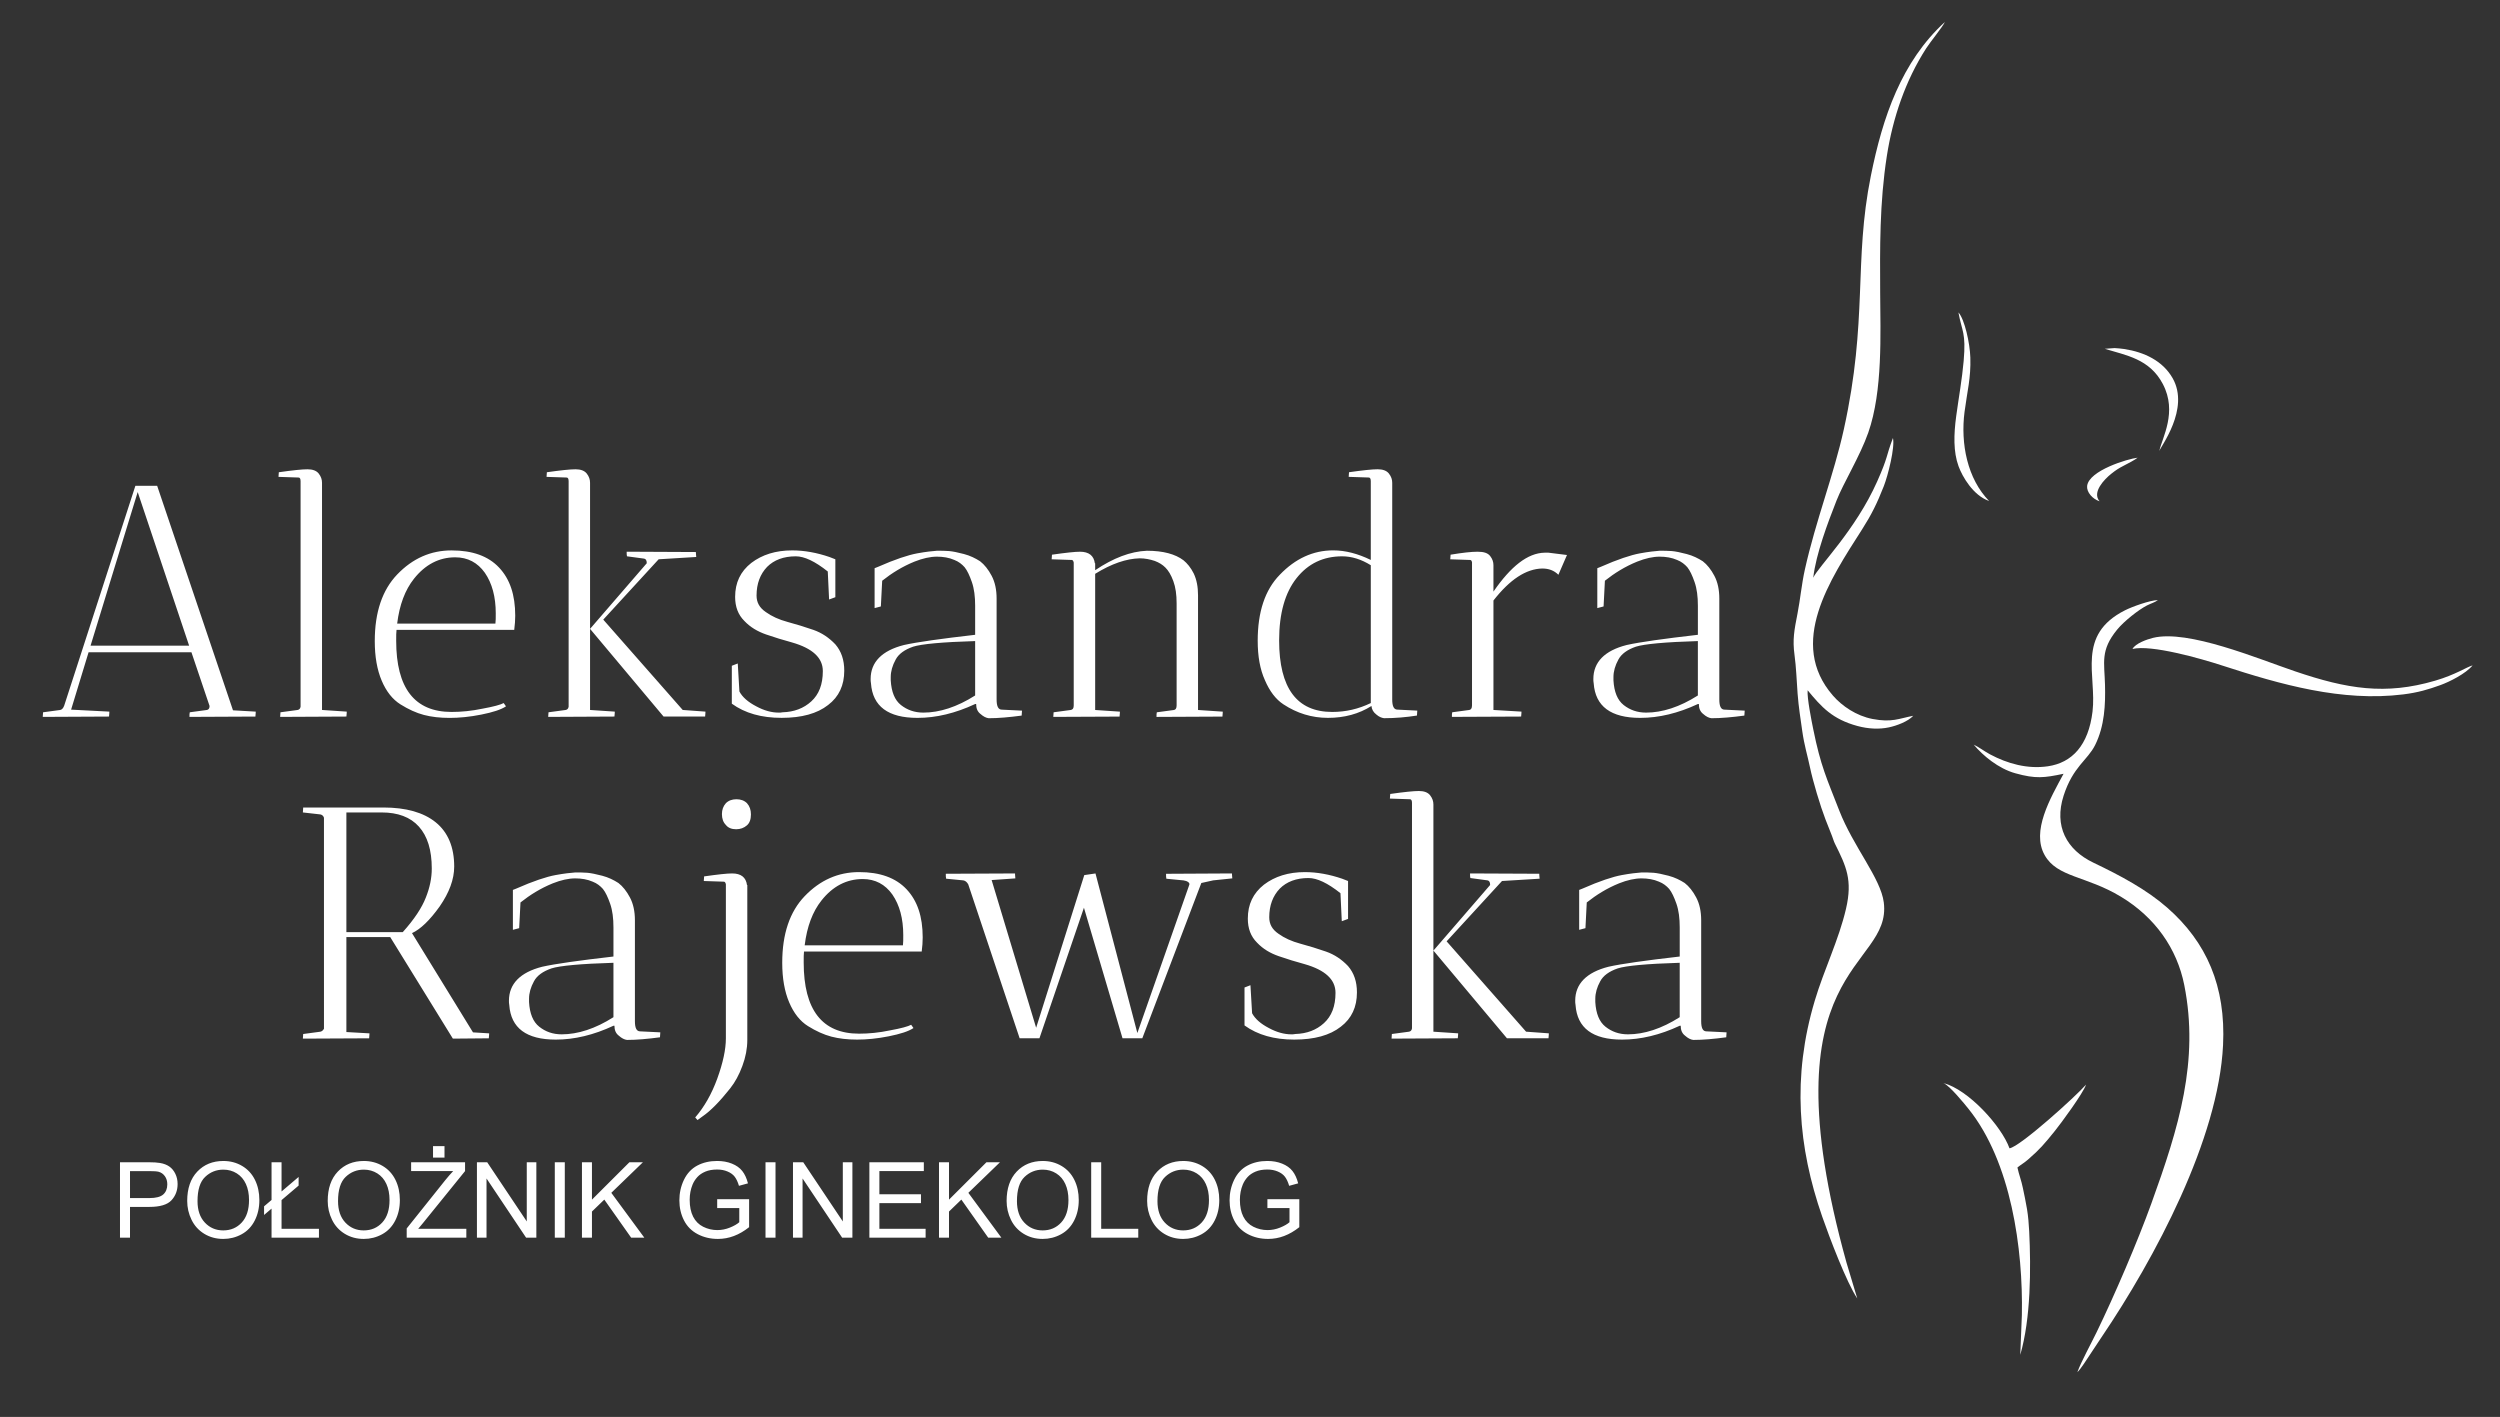 <?xml version="1.0" encoding="iso-8859-1"?>
<!-- Generator: Adobe Illustrator 23.0.1, SVG Export Plug-In . SVG Version: 6.00 Build 0)  -->
<svg version="1.1" id="Warstwa_1" xmlns="http://www.w3.org/2000/svg" xmlns:xlink="http://www.w3.org/1999/xlink" x="0px" y="0px"
	 viewBox="0 0 208.158 117.98" style="enable-background:new 0 0 208.158 117.98;" xml:space="preserve">
<rect x="0" y="0" width="208.158" height="117.98" fill="#333333" stroke="none"/>
<rect x="-131.238" y="-62.502" style="display:none;fill-rule:evenodd;clip-rule:evenodd;fill:#2CBAD8;" width="470.551" height="243.779"/>
<path style="fill:#FFFFFF;" d="M137.06,59.334c1.345,0,2.8-0.466,4.31-1.427v-4.529c-2.745,0.082-4.474,0.247-5.161,0.466
	c-0.714,0.247-1.208,0.604-1.455,1.071c-0.274,0.495-0.412,0.988-0.412,1.455c0,0.083,0,0.192,0,0.275
	c0.055,0.961,0.329,1.647,0.851,2.059C135.715,59.114,136.319,59.334,137.06,59.334 M141.452,58.62h-0.082
	c-1.647,0.768-3.24,1.153-4.804,1.153c-2.443,0-3.734-0.961-3.871-2.882c-0.027-0.138-0.027-0.247-0.027-0.357
	c0-1.4,0.933-2.361,2.773-2.828c1.098-0.247,3.074-0.522,5.93-0.851v-2.416c0-0.768-0.082-1.427-0.275-1.976
	c-0.192-0.549-0.384-0.961-0.604-1.235c-0.22-0.247-0.494-0.467-0.851-0.604c-0.439-0.193-0.933-0.275-1.455-0.275
	c-0.549,0-1.181,0.138-1.867,0.412c-1.016,0.412-1.895,0.962-2.69,1.593l-0.11,2.141l-0.522,0.137v-3.322l0.275-0.109
	c1.427-0.632,2.525-0.989,3.267-1.126c0.741-0.137,1.29-0.192,1.647-0.219c0.357,0,0.686,0,1.016,0.027
	c0.302,0.027,0.714,0.109,1.235,0.247c0.522,0.137,0.961,0.357,1.345,0.604c0.357,0.275,0.687,0.687,0.961,1.209
	c0.275,0.521,0.412,1.152,0.412,1.893v8.401c0,0.576,0.137,0.851,0.439,0.851l1.675,0.082l-0.028,0.412
	c-1.016,0.137-1.949,0.22-2.745,0.22c-0.22-0.028-0.439-0.138-0.686-0.357C141.562,59.252,141.452,58.977,141.452,58.62z
	 M124.349,47.063v2.196c1.454-2.114,2.855-3.212,4.255-3.24c0.11,0,0.219,0,0.33,0l1.537,0.192l-0.714,1.647
	c-0.357-0.357-0.796-0.521-1.345-0.521c-1.345,0.028-2.69,0.906-4.063,2.663v9.114l2.333,0.138c0,0.027,0,0.165-0.027,0.411
	l-5.765,0.027c0-0.164,0-0.302,0.027-0.384l1.427-0.192c0.137-0.027,0.22-0.137,0.22-0.384V46.816
	c-0.027-0.137-0.082-0.192-0.164-0.192l-1.647-0.055l0.027-0.384c0.988-0.165,1.729-0.247,2.251-0.247
	c0.521,0,0.851,0.11,1.043,0.357C124.267,46.541,124.349,46.788,124.349,47.063z M110.925,59.279c1.125,0,2.196-0.247,3.212-0.741
	V47.063c-0.796-0.495-1.592-0.742-2.389-0.742c-1.565,0-2.827,0.604-3.788,1.812c-0.961,1.208-1.455,2.938-1.455,5.188
	C106.505,57.302,107.987,59.279,110.925,59.279z M115.921,40.199v18.036c0,0.576,0.137,0.851,0.439,0.851l1.647,0.082l-0.027,0.412
	c-0.879,0.137-1.784,0.22-2.745,0.22c-0.192-0.028-0.411-0.11-0.631-0.302c-0.247-0.192-0.384-0.411-0.412-0.714
	c-1.043,0.659-2.251,0.988-3.624,0.988c-1.345,0-2.581-0.384-3.706-1.126c-0.632-0.412-1.153-1.098-1.538-2.004
	c-0.412-0.906-0.604-2.004-0.604-3.294c0-2.388,0.604-4.228,1.839-5.491c1.29-1.345,2.773-2.031,4.447-2.031
	c1.016,0,2.059,0.275,3.13,0.797v-6.561c0-0.192-0.055-0.302-0.165-0.302l-1.675-0.055l0.027-0.385
	c1.153-0.164,1.949-0.247,2.388-0.247c0.412,0,0.741,0.11,0.934,0.357C115.839,39.678,115.921,39.925,115.921,40.199z M87.7,59.691
	l0.027-0.384l1.428-0.192c0.164-0.027,0.247-0.137,0.247-0.384V46.844c-0.027-0.138-0.082-0.22-0.164-0.22l-1.674-0.055l0.027-0.384
	c1.153-0.165,1.921-0.247,2.333-0.247c0.742,0,1.153,0.33,1.236,0.961h0.027v0.577c1.51-1.015,2.937-1.564,4.31-1.619
	c1.345,0,2.361,0.275,3.047,0.796c0.302,0.247,0.604,0.604,0.851,1.098c0.247,0.521,0.357,1.125,0.357,1.812v9.553l2.059,0.138
	c0,0.027,0,0.165-0.027,0.411l-5.49,0.027c0-0.164,0-0.302,0.027-0.384l1.428-0.192c0.137-0.027,0.22-0.137,0.22-0.384v-8.483
	c0-0.742-0.083-1.345-0.275-1.867c-0.192-0.522-0.412-0.879-0.659-1.125c-0.247-0.247-0.521-0.412-0.879-0.55
	c-0.412-0.137-0.823-0.219-1.263-0.219c-1.098,0.027-2.333,0.439-3.706,1.29v11.338l2.059,0.138c0,0.027,0,0.165-0.028,0.411
	L87.7,59.691z M76.884,59.334c1.345,0,2.8-0.466,4.31-1.427v-4.529c-2.745,0.082-4.475,0.247-5.161,0.466
	c-0.714,0.247-1.208,0.604-1.455,1.071c-0.274,0.495-0.412,0.988-0.412,1.455c0,0.083,0,0.192,0,0.275
	c0.055,0.961,0.33,1.647,0.851,2.059C75.539,59.114,76.143,59.334,76.884,59.334z M81.277,58.62h-0.083
	c-1.647,0.768-3.24,1.153-4.804,1.153c-2.443,0-3.733-0.961-3.871-2.882c-0.027-0.138-0.027-0.247-0.027-0.357
	c0-1.4,0.933-2.361,2.773-2.828c1.098-0.247,3.075-0.522,5.929-0.851v-2.416c0-0.768-0.082-1.427-0.274-1.976
	c-0.192-0.549-0.384-0.961-0.604-1.235c-0.22-0.247-0.495-0.467-0.851-0.604c-0.439-0.193-0.933-0.275-1.455-0.275
	c-0.549,0-1.18,0.138-1.866,0.412c-1.016,0.412-1.894,0.962-2.691,1.593l-0.11,2.141l-0.521,0.137v-3.322l0.275-0.109
	c1.427-0.632,2.526-0.989,3.267-1.126c0.742-0.137,1.29-0.192,1.647-0.219c0.357,0,0.687,0,1.016,0.027
	c0.302,0.027,0.714,0.109,1.235,0.247c0.521,0.137,0.961,0.357,1.345,0.604c0.357,0.275,0.686,0.687,0.961,1.209
	c0.275,0.521,0.412,1.152,0.412,1.893v8.401c0,0.576,0.137,0.851,0.439,0.851l1.674,0.082l-0.027,0.412
	c-1.016,0.137-1.949,0.22-2.745,0.22c-0.22-0.028-0.439-0.138-0.687-0.357C81.386,59.252,81.277,58.977,81.277,58.62z
	 M64.833,59.334c0.11,0,0.219,0,0.329-0.027c0.961-0.028,1.757-0.33,2.388-0.907c0.631-0.576,0.961-1.4,0.961-2.526
	c0-1.098-0.851-1.894-2.581-2.387c-0.713-0.193-1.427-0.412-2.141-0.659c-0.713-0.248-1.318-0.604-1.811-1.126
	c-0.522-0.521-0.769-1.18-0.769-2.004c0-1.18,0.439-2.114,1.346-2.827c0.905-0.687,2.031-1.044,3.404-1.044
	c1.015,0,2.058,0.192,3.101,0.549l0.494,0.192v3.157l-0.521,0.192l-0.11-2.333c-1.07-0.851-1.949-1.263-2.663-1.263
	c-1.016,0-1.811,0.302-2.388,0.879c-0.577,0.604-0.879,1.399-0.879,2.388c0,0.576,0.247,1.015,0.769,1.372
	c0.494,0.357,1.098,0.632,1.812,0.824c0.714,0.192,1.428,0.411,2.141,0.658c0.714,0.248,1.318,0.659,1.839,1.208
	c0.494,0.576,0.742,1.29,0.742,2.196c0,1.209-0.439,2.169-1.345,2.855c-0.906,0.714-2.197,1.07-3.871,1.07
	c-1.675,0-3.048-0.384-4.146-1.18v-3.157l0.495-0.192l0.137,2.333c0.247,0.467,0.714,0.878,1.4,1.235
	C63.625,59.169,64.256,59.334,64.833,59.334z M58.738,59.252c0,0.027,0,0.165-0.027,0.411h-3.459l-6.122-7.302l4.722-5.464
	c0-0.247-0.082-0.357-0.22-0.384l-1.427-0.192c-0.027-0.082-0.027-0.219-0.027-0.384l5.765,0.028c0,0.027,0,0.165,0.027,0.411
	l-3.129,0.192l-4.612,5.024l6.616,7.522L58.738,59.252z M45.644,59.691l0.027-0.384l1.428-0.192c0.137-0.027,0.22-0.11,0.247-0.274
	V40.063c0-0.192-0.055-0.302-0.165-0.302l-1.674-0.055l0.027-0.385c1.153-0.164,1.949-0.247,2.388-0.247
	c0.412,0,0.741,0.11,0.934,0.357c0.192,0.247,0.274,0.494,0.274,0.768v18.915l2.059,0.138c0,0.027,0,0.165-0.028,0.411
	L45.644,59.691z M41.278,51.071c0-1.373-0.302-2.499-0.906-3.377c-0.604-0.85-1.427-1.29-2.471-1.29
	c-1.345,0-2.498,0.605-3.432,1.784c-0.741,0.934-1.208,2.169-1.4,3.734h8.18C41.278,51.73,41.278,51.427,41.278,51.071z
	 M32.988,53.349c0,3.953,1.537,5.93,4.612,5.93c0.796,0,1.675-0.082,2.581-0.274c0.906-0.164,1.51-0.329,1.757-0.466l0.192,0.274
	c-0.412,0.275-1.098,0.495-2.059,0.687c-0.961,0.192-1.839,0.275-2.635,0.275c-0.796,0-1.51-0.082-2.141-0.247
	c-0.632-0.165-1.29-0.467-1.949-0.879c-0.658-0.412-1.181-1.07-1.565-1.976c-0.384-0.906-0.576-2.004-0.576-3.294
	c0-2.416,0.631-4.255,1.867-5.546c1.29-1.345,2.8-2.004,4.529-2.004c1.73,0,3.048,0.467,3.953,1.428
	c0.906,0.96,1.346,2.278,1.346,4.007c0,0.357-0.028,0.768-0.083,1.181h-9.8C32.988,52.636,32.988,52.938,32.988,53.349z
	 M23.325,59.691l0.027-0.384l1.428-0.192c0.137-0.027,0.22-0.11,0.247-0.274V40.063c0-0.192-0.055-0.302-0.165-0.302l-1.674-0.055
	l0.027-0.385c1.153-0.164,1.949-0.247,2.389-0.247c0.411,0,0.741,0.11,0.934,0.357c0.192,0.247,0.274,0.494,0.274,0.768v18.915
	l2.059,0.138c0,0.027,0,0.165-0.028,0.411L23.325,59.691z M11.465,40.969L7.54,53.761h8.208L11.465,40.969z M3.559,59.691
	l0.027-0.384l1.428-0.192c0.137-0.027,0.247-0.137,0.329-0.356l5.93-18.311h1.812l6.314,18.695l1.894,0.11
	c0,0.027,0,0.165-0.027,0.411l-5.491,0.027c0-0.164,0-0.302,0.028-0.384l1.428-0.192c0.137-0.027,0.219-0.137,0.219-0.33
	l-1.51-4.474H7.375L5.92,59.087l3.185,0.165c0,0.027,0,0.165-0.027,0.411L3.559,59.691z"/>
<path style="fill:#FFFFFF;" d="M135.548,86.122c1.345,0,2.8-0.467,4.31-1.428v-4.529c-2.745,0.082-4.475,0.247-5.161,0.467
	c-0.714,0.246-1.208,0.603-1.455,1.07c-0.274,0.494-0.412,0.988-0.412,1.455c0,0.082,0,0.192,0,0.274
	c0.055,0.961,0.33,1.647,0.851,2.059C134.203,85.902,134.807,86.122,135.548,86.122 M139.941,85.408h-0.082
	c-1.647,0.769-3.24,1.153-4.804,1.153c-2.443,0-3.734-0.961-3.871-2.882c-0.027-0.138-0.027-0.248-0.027-0.357
	c0-1.4,0.934-2.361,2.773-2.828c1.098-0.247,3.074-0.522,5.929-0.851v-2.416c0-0.769-0.082-1.428-0.274-1.977
	c-0.193-0.549-0.384-0.961-0.604-1.235c-0.22-0.248-0.494-0.467-0.851-0.604c-0.439-0.192-0.933-0.274-1.455-0.274
	c-0.549,0-1.181,0.138-1.867,0.412c-1.016,0.412-1.894,0.961-2.69,1.592l-0.109,2.141l-0.522,0.137v-3.322l0.275-0.109
	c1.428-0.632,2.526-0.989,3.267-1.126c0.741-0.137,1.29-0.192,1.647-0.219c0.357,0,0.686,0,1.016,0.027
	c0.302,0.028,0.713,0.11,1.235,0.247c0.521,0.137,0.961,0.357,1.345,0.604c0.357,0.274,0.686,0.686,0.961,1.208
	c0.275,0.521,0.412,1.153,0.412,1.894v8.4c0,0.576,0.137,0.851,0.439,0.851l1.675,0.082l-0.027,0.412
	c-1.016,0.137-1.949,0.22-2.745,0.22c-0.22-0.027-0.439-0.137-0.686-0.357C140.05,86.039,139.941,85.765,139.941,85.408z
	 M128.96,86.039c0,0.027,0,0.165-0.027,0.412h-3.459l-6.122-7.302l4.722-5.463c0-0.247-0.082-0.357-0.22-0.384l-1.427-0.193
	c-0.027-0.082-0.027-0.219-0.027-0.384l5.765,0.027c0,0.028,0,0.165,0.027,0.411l-3.13,0.192l-4.612,5.024l6.616,7.522
	L128.96,86.039z M115.865,86.479l0.027-0.385l1.428-0.192c0.137-0.027,0.22-0.11,0.247-0.275V66.85c0-0.192-0.055-0.302-0.165-0.302
	l-1.675-0.055l0.028-0.385c1.153-0.164,1.949-0.246,2.388-0.246c0.411,0,0.742,0.109,0.933,0.357
	c0.192,0.247,0.274,0.494,0.274,0.768v18.915l2.059,0.137c0,0.027,0,0.165-0.028,0.412L115.865,86.479z M107.52,86.122
	c0.11,0,0.219,0,0.329-0.028c0.961-0.028,1.757-0.329,2.388-0.906c0.632-0.576,0.961-1.4,0.961-2.526
	c0-1.098-0.851-1.894-2.58-2.388c-0.714-0.192-1.428-0.412-2.141-0.659c-0.714-0.247-1.318-0.604-1.811-1.126
	c-0.522-0.521-0.769-1.18-0.769-2.004c0-1.18,0.439-2.114,1.345-2.827c0.906-0.686,2.032-1.044,3.404-1.044
	c1.016,0,2.059,0.192,3.102,0.549l0.495,0.192v3.157l-0.522,0.192l-0.11-2.333c-1.07-0.851-1.949-1.263-2.663-1.263
	c-1.016,0-1.811,0.302-2.388,0.879c-0.577,0.604-0.879,1.4-0.879,2.388c0,0.577,0.247,1.015,0.768,1.372
	c0.494,0.357,1.098,0.632,1.812,0.824c0.714,0.192,1.428,0.411,2.141,0.659c0.714,0.248,1.318,0.659,1.84,1.208
	c0.494,0.576,0.741,1.29,0.741,2.196c0,1.208-0.439,2.168-1.345,2.855c-0.906,0.714-2.196,1.071-3.871,1.071
	c-1.674,0-3.047-0.385-4.145-1.18v-3.157l0.494-0.192l0.137,2.333c0.247,0.467,0.713,0.878,1.4,1.235
	C106.312,85.957,106.943,86.122,107.52,86.122z M102.578,72.725c0,0.027,0,0.165,0.028,0.412l-1.592,0.165l-0.988,0.22l-4.914,12.93
	h-1.647L90.252,75.58l-3.706,10.872h-1.647l-4.282-12.821c-0.11-0.192-0.247-0.302-0.412-0.329l-1.427-0.138
	c-0.028-0.109-0.028-0.246-0.028-0.411l5.765-0.027c0,0.027,0,0.165,0.027,0.412l-1.976,0.138l3.706,12.299l4.008-12.711
	l0.933-0.137l3.486,13.287l4.31-12.299c0.055-0.109,0.028-0.191-0.082-0.274c-0.11-0.083-0.247-0.11-0.385-0.137l-1.427-0.138
	c-0.027-0.109-0.027-0.246-0.027-0.411L102.578,72.725z M75.208,77.859c0-1.373-0.302-2.498-0.906-3.377
	c-0.604-0.851-1.428-1.29-2.471-1.29c-1.345,0-2.498,0.604-3.431,1.784c-0.742,0.934-1.208,2.169-1.4,3.733h8.181
	C75.208,78.517,75.208,78.215,75.208,77.859z M66.918,80.137c0,3.953,1.538,5.93,4.612,5.93c0.796,0,1.674-0.082,2.58-0.275
	c0.906-0.164,1.51-0.329,1.757-0.466l0.192,0.274c-0.412,0.275-1.098,0.494-2.059,0.687c-0.961,0.192-1.84,0.274-2.636,0.274
	s-1.51-0.082-2.141-0.247c-0.632-0.165-1.291-0.467-1.95-0.879c-0.659-0.411-1.18-1.071-1.564-1.976
	c-0.384-0.906-0.577-2.004-0.577-3.294c0-2.416,0.632-4.255,1.867-5.545c1.29-1.345,2.8-2.005,4.53-2.005
	c1.729,0,3.047,0.467,3.953,1.428c0.906,0.96,1.345,2.279,1.345,4.008c0,0.357-0.027,0.768-0.082,1.18h-9.801
	C66.918,79.423,66.918,79.726,66.918,80.137z M61.29,69.046c-0.357,0-0.659-0.109-0.851-0.357c-0.22-0.22-0.329-0.521-0.329-0.906
	c0-0.357,0.109-0.659,0.329-0.906c0.22-0.22,0.521-0.329,0.878-0.329s0.659,0.109,0.879,0.329c0.22,0.247,0.329,0.549,0.329,0.934
	c0,0.412-0.11,0.714-0.329,0.906C61.949,68.937,61.647,69.046,61.29,69.046z M60.439,86.451V73.631
	c-0.028-0.137-0.083-0.22-0.165-0.22L58.6,73.356l0.027-0.384c1.153-0.165,1.921-0.247,2.333-0.247c0.741,0,1.153,0.329,1.236,0.961
	h0.027v12.766c0,0.054,0,0.109,0,0.137c0,0.714-0.137,1.428-0.412,2.169c-0.275,0.741-0.604,1.346-1.016,1.867
	c-0.851,1.071-1.62,1.867-2.306,2.334l-0.412,0.301l-0.192-0.219c0.742-0.851,1.372-1.949,1.84-3.24
	C60.192,88.51,60.439,87.384,60.439,86.451z M46.768,86.122c1.345,0,2.8-0.467,4.31-1.428v-4.529
	c-2.745,0.082-4.475,0.247-5.161,0.467c-0.714,0.246-1.208,0.603-1.455,1.07c-0.274,0.494-0.412,0.988-0.412,1.455
	c0,0.082,0,0.192,0,0.274c0.055,0.961,0.33,1.647,0.852,2.059C45.422,85.902,46.026,86.122,46.768,86.122z M51.16,85.408h-0.082
	c-1.647,0.769-3.24,1.153-4.804,1.153c-2.444,0-3.734-0.961-3.871-2.882c-0.027-0.138-0.027-0.248-0.027-0.357
	c0-1.4,0.933-2.361,2.772-2.828c1.098-0.247,3.075-0.522,5.93-0.851v-2.416c0-0.769-0.082-1.428-0.274-1.977
	c-0.192-0.549-0.385-0.961-0.604-1.235c-0.22-0.248-0.494-0.467-0.851-0.604c-0.439-0.192-0.933-0.274-1.455-0.274
	c-0.549,0-1.18,0.138-1.867,0.412c-1.016,0.412-1.894,0.961-2.69,1.592l-0.11,2.141l-0.522,0.137v-3.322l0.275-0.109
	c1.428-0.632,2.526-0.989,3.267-1.126c0.741-0.137,1.29-0.192,1.647-0.219c0.357,0,0.686,0,1.016,0.027
	c0.301,0.028,0.714,0.11,1.235,0.247c0.522,0.137,0.961,0.357,1.346,0.604c0.357,0.274,0.686,0.686,0.961,1.208
	c0.275,0.521,0.412,1.153,0.412,1.894v8.4c0,0.576,0.137,0.851,0.439,0.851l1.675,0.082l-0.027,0.412
	c-1.016,0.137-1.949,0.22-2.745,0.22c-0.22-0.027-0.439-0.137-0.686-0.357C51.27,86.039,51.16,85.765,51.16,85.408z M31.779,67.647
	h-2.938v9.965h4.694c0.961-1.071,1.592-2.032,1.922-2.882c0.329-0.824,0.494-1.62,0.494-2.416c0-1.537-0.357-2.69-1.071-3.487
	C34.167,68.031,33.124,67.647,31.779,67.647z M25.218,67.647l0.027-0.412h6.671c1.894,0,3.349,0.412,4.365,1.235
	c1.015,0.824,1.537,2.059,1.537,3.679c0,1.07-0.412,2.168-1.208,3.322c-0.824,1.153-1.592,1.894-2.306,2.224l5.078,8.263
	l1.345,0.083c0,0.027,0,0.165-0.028,0.412l-2.992,0.027l-5.216-8.455h-3.651v7.906l1.922,0.11c0,0.027,0,0.165-0.027,0.412
	l-5.518,0.027l0.027-0.385l1.428-0.192c0.137-0.027,0.219-0.11,0.302-0.247V68.085c-0.055-0.165-0.165-0.247-0.302-0.274
	L25.218,67.647z"/>
<path style="fill-rule:evenodd;clip-rule:evenodd;fill:#FFFFFF;" d="M154.642,108.114l-0.895-2.977
	c-6.932-24.917,3.813-24.341,3.104-29.995c-0.253-2.016-2.538-4.64-3.712-7.661c-1.035-2.664-1.542-3.688-2.164-6.772
	c-0.136-0.67-0.526-2.611-0.465-3.235c1.149,1.392,2.061,2.411,4.15,2.975c0.926,0.25,1.825,0.28,2.599,0.117
	c0.682-0.143,1.613-0.497,2.045-0.969c-1.212,0.235-1.781,0.574-3.391,0.266c-1.344-0.257-2.541-1.077-3.294-1.943
	c-3.79-4.355-0.281-9.612,2.422-13.84c0.796-1.246,1.251-2.176,1.81-3.599c0.347-0.883,0.942-3.238,0.762-4.013
	c-0.604,1.587-0.372,1.503-1.314,3.62c-1.812,4.076-4.907,7.088-5.324,8.016c0.231-1.982,1.206-4.563,1.942-6.434
	c0.576-1.463,1.964-3.713,2.64-5.646c1.221-3.483,1.009-8.262,0.992-11.629c-0.019-3.721-0.057-7.481,0.556-11.412
	c0.495-3.173,1.547-6.271,3.267-8.947c0.394-0.612,1.338-1.743,1.568-2.21c-3.628,3.327-5.183,7.922-6.168,12.818
	c-1.443,7.173-0.227,11.945-2.252,21.117c-0.834,3.776-2.34,7.605-3.239,11.65c-0.279,1.254-0.383,2.497-0.615,3.674
	c-0.273,1.388-0.423,2.168-0.249,3.445c0.142,1.041,0.176,2.154,0.257,3.229c0.084,1.103,0.247,2.112,0.386,3.099
	c0.17,1.209,0.429,2.005,0.645,3.033c0.247,1.175,0.851,3.193,1.283,4.317l0.55,1.396c0.098,0.24,0.132,0.418,0.247,0.65
	c0.936,1.879,1.479,3.005,0.919,5.414c-0.601,2.588-1.829,5.063-2.599,7.645c-1.908,6.391-1.384,12.203,0.609,17.959
	C152.326,103.037,153.754,106.794,154.642,108.114"/>
<path style="fill-rule:evenodd;clip-rule:evenodd;fill:#FFFFFF;" d="M171.826,66.242c0.781-2.416,1.988-2.94,2.618-4.2
	c0.799-1.598,0.867-3.407,0.826-5.009c-0.049-1.896-0.405-2.879,1.009-4.607c0.58-0.71,1.788-1.657,2.481-2.012
	c0.333-0.17,0.671-0.261,0.916-0.448c-0.648,0.004-2.148,0.551-2.738,0.848c-4.087,2.06-2.345,5.421-2.707,8.43
	c-0.339,2.825-1.711,4.267-3.722,4.56c-1.691,0.246-3.351-0.214-4.813-0.995c-0.442-0.236-0.987-0.642-1.358-0.807
	c0.761,0.91,2.054,1.99,3.461,2.382c1.708,0.477,2.411,0.381,4.02,0.042c-1.109,2.055-2.698,4.785-1.573,6.777
	c1.051,1.861,3.439,1.705,6.342,3.456c2.85,1.719,4.675,4.314,5.281,7.359c1.254,6.313-0.446,11.842-2.741,18.191
	c-1.139,3.154-3.058,7.626-4.555,10.71c-0.482,0.995-1.242,2.363-1.605,3.328c0.253-0.205,0.834-1.132,1.028-1.423
	c0.327-0.49,0.652-0.993,0.979-1.477c4.466-6.601,9.748-16.509,10.124-24.335c0.235-4.896-1.366-8.561-4.652-11.44
	c-1.731-1.517-3.9-2.67-6.148-3.746C172.077,70.764,171,68.794,171.826,66.242"/>
<path style="fill-rule:evenodd;clip-rule:evenodd;fill:#FFFFFF;" d="M167.978,97.209c0.267-0.221,0.558-0.379,0.877-0.656
	c0.992-0.86,1.362-1.302,2.235-2.381c0.508-0.629,2.36-3.144,2.603-3.865c-0.806,0.936-5.491,5.177-6.376,5.305
	c-0.66-1.845-3.43-4.9-5.511-5.436c0.521,0.202,1.76,1.73,2.098,2.151c3.549,4.415,4.553,11.654,4.444,17.169l-0.134,3.311
	c0.883-3.02,0.896-7.199,0.744-10.285c-0.028-0.565-0.083-1.259-0.181-1.845c-0.109-0.659-0.23-1.199-0.346-1.764
	C168.314,98.319,168.092,97.765,167.978,97.209"/>
<path style="fill-rule:evenodd;clip-rule:evenodd;fill:#FFFFFF;" d="M191.104,55.9c-3.118-1.057-8.926-3.507-11.84-2.789
	c-0.506,0.125-1.457,0.46-1.708,0.924c1.563-0.375,5.655,0.787,7.495,1.386c4.851,1.578,9.956,3.031,15.052,2.397
	c1.234-0.154,2.083-0.409,3.088-0.772c0.769-0.278,2.121-0.954,2.686-1.644c-0.555,0.164-1.406,0.771-3.12,1.274
	C198.602,57.894,195.424,57.365,191.104,55.9"/>
<path style="fill-rule:evenodd;clip-rule:evenodd;fill:#FFFFFF;" d="M165.619,41.714c-1.81-1.851-2.389-4.775-2.044-7.427
	c0.225-1.736,0.535-2.793,0.482-4.516c-0.037-1.195-0.473-3.183-0.992-3.758c0.294,1.62,0.642,1.657,0.436,4.042
	c-0.128,1.482-0.417,3.085-0.622,4.597c-0.207,1.536-0.242,2.965,0.193,4.162C163.39,39.688,164.294,41.258,165.619,41.714"/>
<path style="fill-rule:evenodd;clip-rule:evenodd;fill:#FFFFFF;" d="M175.249,29.042c1.771,0.549,3.73,0.827,4.836,2.933
	c1.228,2.338-0.052,4.446-0.298,5.589c0.067-0.327,2.575-3.507,1.113-6.076c-0.82-1.442-2.358-2.173-4.034-2.428
	c-0.265-0.04-0.537-0.061-0.798-0.078L175.249,29.042z"/>
<path style="fill-rule:evenodd;clip-rule:evenodd;fill:#FFFFFF;" d="M174.821,41.739c-0.67-0.752,0.422-1.853,0.96-2.283
	c0.389-0.31,0.632-0.468,1.052-0.683c0.3-0.153,0.935-0.483,1.153-0.664c-0.818,0.093-4.058,1.067-4.205,2.354
	C173.726,40.964,174.216,41.549,174.821,41.739"/>
<path style="fill-rule:evenodd;clip-rule:evenodd;fill:#FFFFFF;" d="M105.528,100.588v-0.737h2.657v2.327
	c-0.408,0.325-0.829,0.57-1.263,0.734c-0.434,0.164-0.88,0.245-1.336,0.245c-0.617,0-1.177-0.132-1.681-0.396
	c-0.503-0.263-0.884-0.646-1.14-1.145c-0.257-0.5-0.386-1.058-0.386-1.674c0-0.611,0.127-1.181,0.383-1.712
	c0.256-0.529,0.623-0.922,1.102-1.178c0.479-0.257,1.032-0.386,1.658-0.386c0.453,0,0.864,0.073,1.231,0.221
	c0.367,0.148,0.655,0.352,0.862,0.614c0.209,0.263,0.367,0.607,0.475,1.029l-0.75,0.205c-0.095-0.319-0.212-0.57-0.351-0.754
	c-0.14-0.183-0.339-0.329-0.599-0.438c-0.259-0.11-0.547-0.165-0.864-0.165c-0.378,0-0.706,0.058-0.984,0.174
	c-0.276,0.116-0.499,0.268-0.67,0.458c-0.169,0.188-0.301,0.396-0.395,0.621c-0.159,0.39-0.24,0.811-0.24,1.266
	c0,0.561,0.096,1.03,0.288,1.409c0.193,0.377,0.474,0.658,0.84,0.84c0.368,0.183,0.759,0.275,1.173,0.275
	c0.359,0,0.71-0.07,1.052-0.209c0.342-0.14,0.601-0.288,0.778-0.447v-1.177H105.528z M96.374,100.01c0,0.756,0.203,1.351,0.61,1.785
	c0.406,0.434,0.916,0.652,1.53,0.652c0.626,0,1.139-0.219,1.544-0.658c0.403-0.438,0.605-1.061,0.605-1.868
	c0-0.51-0.086-0.956-0.259-1.336c-0.172-0.38-0.425-0.675-0.757-0.884c-0.333-0.209-0.706-0.314-1.12-0.314
	c-0.588,0-1.093,0.202-1.517,0.605C96.586,98.395,96.374,99.067,96.374,100.01z M95.514,99.995c0-1.041,0.281-1.856,0.84-2.445
	c0.56-0.589,1.282-0.883,2.168-0.883c0.58,0,1.102,0.139,1.568,0.415c0.465,0.276,0.82,0.662,1.064,1.158
	c0.244,0.494,0.367,1.055,0.367,1.683c0,0.636-0.129,1.206-0.386,1.707c-0.257,0.503-0.621,0.883-1.092,1.14
	c-0.472,0.258-0.981,0.387-1.526,0.387c-0.592,0-1.12-0.143-1.586-0.428c-0.465-0.285-0.819-0.674-1.058-1.168
	C95.634,101.068,95.514,100.547,95.514,99.995z M90.856,103.052v-6.28h0.833v5.543h3.087v0.737H90.856z M84.674,100.01
	c0,0.756,0.203,1.351,0.61,1.785c0.406,0.434,0.916,0.652,1.53,0.652c0.626,0,1.139-0.219,1.544-0.658
	c0.403-0.438,0.605-1.061,0.605-1.868c0-0.51-0.086-0.956-0.259-1.336c-0.172-0.38-0.425-0.675-0.757-0.884
	c-0.333-0.209-0.706-0.314-1.12-0.314c-0.588,0-1.093,0.202-1.517,0.605C84.886,98.395,84.674,99.067,84.674,100.01z M83.814,99.995
	c0-1.041,0.281-1.856,0.84-2.445c0.56-0.589,1.282-0.883,2.168-0.883c0.58,0,1.102,0.139,1.568,0.415
	c0.465,0.276,0.82,0.662,1.064,1.158c0.244,0.494,0.367,1.055,0.367,1.683c0,0.636-0.129,1.206-0.386,1.707
	c-0.257,0.503-0.621,0.883-1.092,1.14c-0.472,0.258-0.981,0.387-1.526,0.387c-0.592,0-1.12-0.143-1.586-0.428
	c-0.465-0.285-0.819-0.674-1.058-1.168C83.934,101.068,83.814,100.547,83.814,99.995z M78.184,103.052v-6.28h0.833v3.114
	l3.119-3.114h1.126l-2.634,2.546l2.748,3.733H82.28l-2.235-3.169l-1.028,0.994v2.175H78.184z M72.387,103.052v-6.28h4.534v0.737
	H73.22v1.929h3.464v0.737H73.22v2.14h3.85v0.737H72.387z M66.026,103.052v-6.28h0.854l3.295,4.929v-4.929h0.798v6.28h-0.854
	l-3.295-4.929v4.929H66.026z M63.739,103.052v-6.28h0.833v6.28H63.739z M59.715,100.588v-0.737h2.658v2.327
	c-0.408,0.325-0.829,0.57-1.263,0.734c-0.434,0.164-0.88,0.245-1.336,0.245c-0.617,0-1.177-0.132-1.681-0.396
	c-0.503-0.263-0.884-0.646-1.14-1.145c-0.257-0.5-0.386-1.058-0.386-1.674c0-0.611,0.127-1.181,0.383-1.712
	c0.256-0.529,0.623-0.922,1.102-1.178c0.479-0.257,1.032-0.386,1.658-0.386c0.453,0,0.864,0.073,1.231,0.221
	c0.367,0.148,0.655,0.352,0.862,0.614c0.209,0.263,0.367,0.607,0.475,1.029l-0.75,0.205c-0.095-0.319-0.212-0.57-0.351-0.754
	c-0.14-0.183-0.339-0.329-0.599-0.438c-0.259-0.11-0.547-0.165-0.864-0.165c-0.378,0-0.706,0.058-0.984,0.174
	c-0.276,0.116-0.499,0.268-0.67,0.458c-0.169,0.188-0.301,0.396-0.395,0.621c-0.159,0.39-0.24,0.811-0.24,1.266
	c0,0.561,0.096,1.03,0.288,1.409c0.193,0.377,0.474,0.658,0.84,0.84c0.368,0.183,0.759,0.275,1.172,0.275
	c0.359,0,0.71-0.07,1.052-0.209c0.342-0.14,0.601-0.288,0.778-0.447v-1.177H59.715z M48.455,103.052v-6.28h0.833v3.114l3.119-3.114
	h1.126l-2.634,2.546l2.748,3.733h-1.096l-2.235-3.169l-1.028,0.994v2.175H48.455z M46.194,103.052v-6.28h0.833v6.28H46.194z
	 M39.711,103.052v-6.28h0.854l3.295,4.929v-4.929h0.798v6.28h-0.854l-3.295-4.929v4.929H39.711z M36.055,96.387v-0.956h0.956v0.956
	H36.055z M33.863,103.052v-0.767l3.216-4.026c0.231-0.283,0.447-0.533,0.653-0.75h-3.501v-0.737h4.491v0.737l-3.527,4.356
	l-0.377,0.45h4.01v0.737H33.863z M28.146,100.01c0,0.756,0.203,1.351,0.61,1.785c0.406,0.434,0.916,0.652,1.53,0.652
	c0.626,0,1.139-0.219,1.543-0.658c0.403-0.438,0.605-1.061,0.605-1.868c0-0.51-0.086-0.956-0.259-1.336
	c-0.172-0.38-0.425-0.675-0.757-0.884c-0.333-0.209-0.706-0.314-1.12-0.314c-0.588,0-1.093,0.202-1.517,0.605
	C28.358,98.395,28.146,99.067,28.146,100.01z M27.287,99.995c0-1.041,0.281-1.856,0.84-2.445c0.56-0.589,1.282-0.883,2.168-0.883
	c0.58,0,1.102,0.139,1.568,0.415c0.465,0.276,0.82,0.662,1.064,1.158c0.244,0.494,0.367,1.055,0.367,1.683
	c0,0.636-0.129,1.206-0.386,1.707c-0.257,0.503-0.621,0.883-1.092,1.14c-0.472,0.258-0.981,0.387-1.526,0.387
	c-0.592,0-1.12-0.143-1.586-0.428c-0.465-0.285-0.819-0.674-1.058-1.168C27.406,101.068,27.287,100.547,27.287,99.995z
	 M22.61,100.633l-0.623,0.529v-0.719l0.623-0.529v-3.141h0.833v2.432l1.421-1.209v0.719l-1.421,1.209v2.391h3.114v0.737H22.61
	V100.633z M16.446,100.01c0,0.756,0.203,1.351,0.61,1.785c0.406,0.434,0.917,0.652,1.531,0.652c0.626,0,1.139-0.219,1.543-0.658
	c0.403-0.438,0.605-1.061,0.605-1.868c0-0.51-0.086-0.956-0.259-1.336c-0.172-0.38-0.425-0.675-0.757-0.884
	c-0.333-0.209-0.706-0.314-1.12-0.314c-0.588,0-1.093,0.202-1.517,0.605C16.658,98.395,16.446,99.067,16.446,100.01z M15.587,99.995
	c0-1.041,0.281-1.856,0.841-2.445c0.56-0.589,1.282-0.883,2.168-0.883c0.58,0,1.102,0.139,1.568,0.415
	c0.465,0.276,0.82,0.662,1.064,1.158c0.244,0.494,0.367,1.055,0.367,1.683c0,0.636-0.129,1.206-0.386,1.707
	c-0.257,0.503-0.621,0.883-1.092,1.14c-0.472,0.258-0.981,0.387-1.526,0.387c-0.592,0-1.12-0.143-1.586-0.428
	c-0.465-0.285-0.819-0.674-1.058-1.168C15.707,101.068,15.587,100.547,15.587,99.995z M10.825,99.755h1.623
	c0.538,0,0.918-0.1,1.144-0.3c0.225-0.2,0.338-0.481,0.338-0.845c0-0.262-0.066-0.487-0.199-0.674
	c-0.133-0.187-0.308-0.312-0.525-0.371c-0.14-0.036-0.399-0.055-0.775-0.055h-1.606V99.755z M9.991,103.052v-6.28h2.371
	c0.417,0,0.735,0.021,0.956,0.06c0.308,0.051,0.567,0.149,0.776,0.293c0.209,0.145,0.377,0.346,0.504,0.605
	c0.127,0.259,0.19,0.544,0.19,0.855c0,0.532-0.17,0.984-0.51,1.352c-0.339,0.37-0.954,0.554-1.843,0.554h-1.611v2.561H9.991z"/>
</svg>
